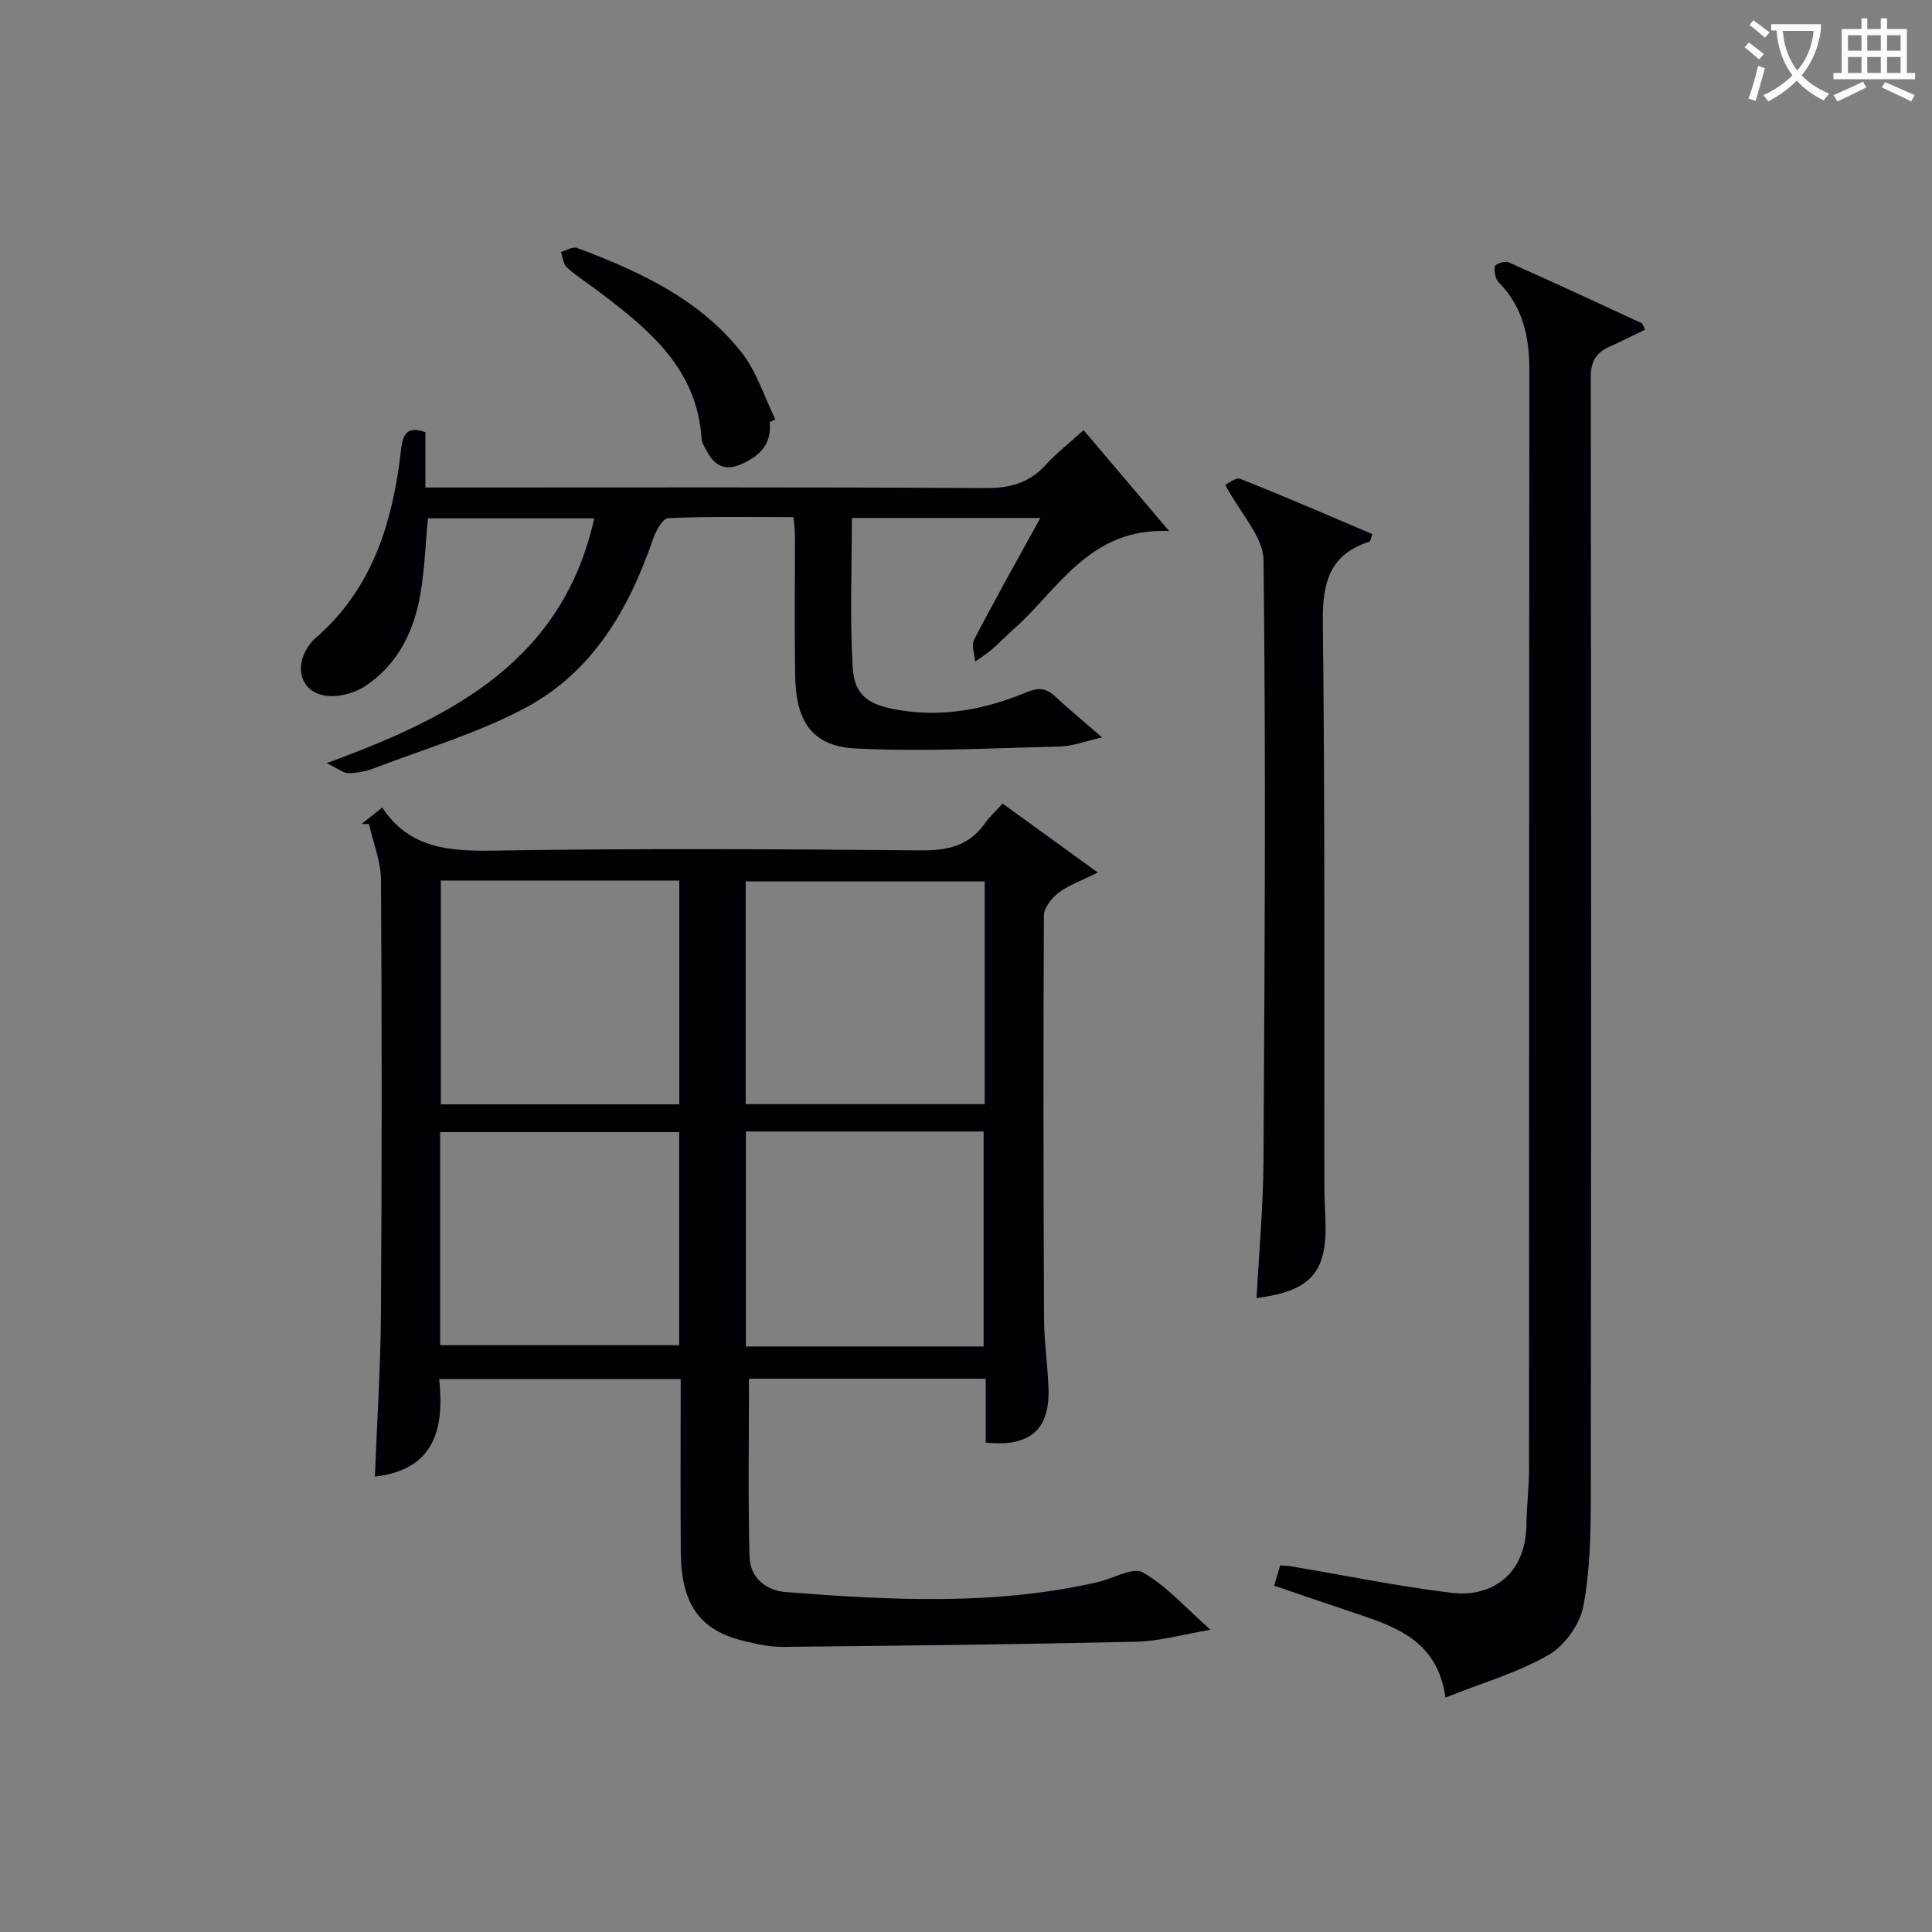 <svg enable-background="new 0 0 400 400" viewBox="0 0 400 400" xmlns="http://www.w3.org/2000/svg"><rect x="0" y="0" width="400" height="400" fill="#808080" stroke="none"/><g fill="#010105"><path d="m204.09 298.67c0-4.25 0-8.55 0-13.22-16.7 0-33.06 0-49.02 0 0 12.34-.21 24.58.11 36.8.11 4.28 3.23 7.03 7.54 7.37 21.58 1.69 43.17 2.84 64.55-2.06 3.19-.73 7.28-3.18 9.34-2.01 4.88 2.78 8.79 7.26 14.03 11.88-5.98 1-10.62 2.36-15.29 2.47-24.46.55-48.93.83-73.39 1.07-2.62.03-5.29-.59-7.87-1.2-9.16-2.18-13.06-7.6-13.14-18.35-.09-11.82-.02-23.64-.02-35.9-16.56 0-32.93 0-50 0 1.06 10.11-.8 18.76-13.31 20.19.44-11.31 1.18-22.67 1.25-34.04.2-29.82.2-59.64.01-89.45-.02-3.88-1.62-7.75-2.49-11.63-.51 0-1.02 0-1.53 0 1.36-1.08 2.72-2.15 4.31-3.42-.38-.1-.13-.11-.07-.01 5.57 8.42 13.7 9.11 22.99 8.95 29.48-.48 58.97-.32 88.45-.05 5.58.05 10.05-.87 13.36-5.58.95-1.35 2.2-2.48 3.68-4.11 6.4 4.63 12.5 9.05 19.72 14.28-3.44 1.71-6.04 2.6-8.11 4.17-1.44 1.09-3.06 3.12-3.06 4.73-.15 27.82-.1 55.64.03 83.45.02 4.81.75 9.61.92 14.43.3 8.58-3.86 12.21-12.99 11.24zm-112.82-116.36v46.33h49.37c0-15.61 0-30.85 0-46.33-16.54 0-32.78 0-49.37 0zm112.6.17c-16.85 0-33.21 0-49.48 0v46.12h49.48c0-15.52 0-30.65 0-46.12zm-112.74 96.03h49.48c0-15 0-29.58 0-44.12-16.7 0-33.06 0-49.48 0zm112.52.26c0-15.09 0-29.79 0-44.51-16.59 0-32.84 0-49.22 0v44.51z"/><path d="m340.6 68.25c-2.47 1.19-4.91 2.42-7.4 3.54-2.72 1.22-3.86 3.07-3.85 6.22.08 77.14.1 154.28.01 231.42-.01 7.75-.11 15.63-1.56 23.18-.72 3.75-3.89 8.13-7.21 10.04-6.37 3.66-13.64 5.75-21.32 8.81-1.64-11.68-10.08-14.58-18.59-17.43-5.49-1.84-10.96-3.72-16.89-5.73.46-1.53.86-2.86 1.26-4.19.84.04 1.33.02 1.79.1 11.26 1.9 22.47 4.21 33.8 5.58 7.55.92 15.25-3.2 15.39-14.17.05-3.81.53-7.62.54-11.43.03-75.81 0-151.61.07-227.42.01-6.93-1.28-13.17-6.33-18.29-.72-.73-1.01-2.28-.83-3.33.08-.47 2.08-1.18 2.81-.86 9.25 4.1 18.42 8.37 27.6 12.62.22.11.29.54.71 1.34z"/><path d="m215.39 107.24c-13.5 0-26.11 0-39.02 0 0 10.42-.44 20.7.17 30.91.35 5.99 3.43 7.85 9.63 8.87 9.17 1.51 17.89-.18 26.26-3.66 2.61-1.08 4.17-.93 6.09.88 2.77 2.6 5.72 5.01 9.68 8.44-3.63.81-6.18 1.82-8.75 1.88-14.08.34-28.19 1.1-42.23.41-8.98-.44-12.4-5.45-12.58-14.87-.18-9.83-.04-19.66-.06-29.49 0-.97-.16-1.95-.3-3.54-8.77 0-17.37-.16-25.94.2-1.11.05-2.54 2.6-3.1 4.24-5 14.59-12.55 27.61-26.42 35.02-9.86 5.26-20.81 8.48-31.32 12.51-1.68.64-3.55 1.02-5.33 1.04-1.06.01-2.12-.92-4.55-2.08 26.39-9.62 48.89-21.37 55.41-50.68-11.6 0-22.86 0-34.44 0-.48 5.17-.66 10.45-1.54 15.61-1.32 7.77-4.71 14.69-11.45 19.13-2.34 1.54-5.95 2.45-8.62 1.9-4.68-.96-5.96-5.69-3.37-9.77.44-.7.93-1.41 1.55-1.94 11.91-10.21 16.1-23.96 17.84-38.85.32-2.77.79-5.52 5.08-3.91v11.44h6.09c36.65 0 73.3-.1 109.95.12 5.04.03 8.94-1.07 12.34-4.76 2.34-2.55 5.11-4.71 7.89-7.23 5.77 6.81 11.31 13.34 17.71 20.89-16.54-.75-22.92 12.13-32.36 20.47-2.24 1.97-4.16 4.3-7.82 6.54-.1-1.53-.81-3.37-.2-4.53 4.27-8.22 8.82-16.3 13.71-25.19z"/><path d="m253.68 100.4c.51-.23 2.17-1.64 3.12-1.26 9.19 3.65 18.27 7.59 27.34 11.44-.37 1-.41 1.5-.59 1.56-8.25 2.62-9.76 8.43-9.67 16.57.45 38.82.26 77.65.31 116.48 0 2.5.14 4.99.23 7.49.38 10.75-3 14.63-14.26 16.07.5-9.46 1.37-18.87 1.43-28.3.24-41.49.51-82.98.01-124.47-.07-4.89-4.82-9.72-7.92-15.58z"/><path d="m159.36 87.38c.46 4.58-2.07 7.06-5.93 8.74-3.23 1.41-5.43.37-6.99-2.56-.46-.88-1.13-1.79-1.19-2.72-.93-14.63-11.06-22.77-21.54-30.67-2.12-1.6-4.39-3.03-6.35-4.81-.75-.68-.83-2.1-1.22-3.18 1.12-.31 2.45-1.18 3.33-.85 12.85 4.82 25.3 10.54 34.04 21.61 3.15 3.99 4.73 9.23 7.02 13.9-.39.19-.78.37-1.17.54z"/></g><path d="m362.1 8.8c1.1.8 2.1 1.6 3.1 2.4l-1 1.1c-1.3-1.1-2.3-2-3-2.5zm1.9 4.8c.5.2.9.4 1.4.5-.6 2.3-1.3 4.5-1.9 6.8l-1.5-.5c.8-2.1 1.4-4.3 2-6.8zm-1-9.4c1.3.9 2.4 1.8 3.4 2.5l-1 1.1c-1.4-1.2-2.4-2.1-3.2-2.6zm3.7 2.2v-1.4h10.3v1.2c-.5 3.6-1.8 6.8-4 9.4 1.5 1.6 3.4 2.8 5.7 3.8-.3.4-.7.8-1.1 1.4-2.3-1.1-4.1-2.5-5.6-4.1-1.6 1.6-3.6 3.1-5.9 4.3-.3-.5-.7-.9-1-1.3 2.4-1.1 4.4-2.5 6-4.1-1.9-2.5-3-5.6-3.3-9.3h-1.1zm8.8 0h-6.4c.3 3.3 1.3 6 3 8.2 2-2.3 3.1-5.1 3.4-8.2z" fill="#fcfbfa"/><path d="m385.3 3.8h1.3v2.2h2.8v-2.2h1.3v2.2h4.1v9.1h1.7v1.3h-16.9v-1.3h1.7v-9.1h4.1v-2.2zm.4 13.1.7 1.2c-1.8.9-3.8 1.9-6 2.9-.2-.4-.5-.8-.8-1.3 2.3-1 4.3-1.9 6.1-2.8zm-3.1-6.4h2.8v-3.2h-2.8zm0 4.6h2.8v-3.3h-2.8zm4-4.6h2.8v-3.2h-2.8zm0 4.6h2.8v-3.3h-2.8zm3.7 1.9c2.1.9 4.1 1.8 6.1 2.7l-.7 1.3c-2.2-1.1-4.2-2-6.1-2.9zm3.2-9.7h-2.8v3.2h2.8zm-2.8 7.8h2.8v-3.3h-2.8z" fill="#fcfbfa"/></svg>
